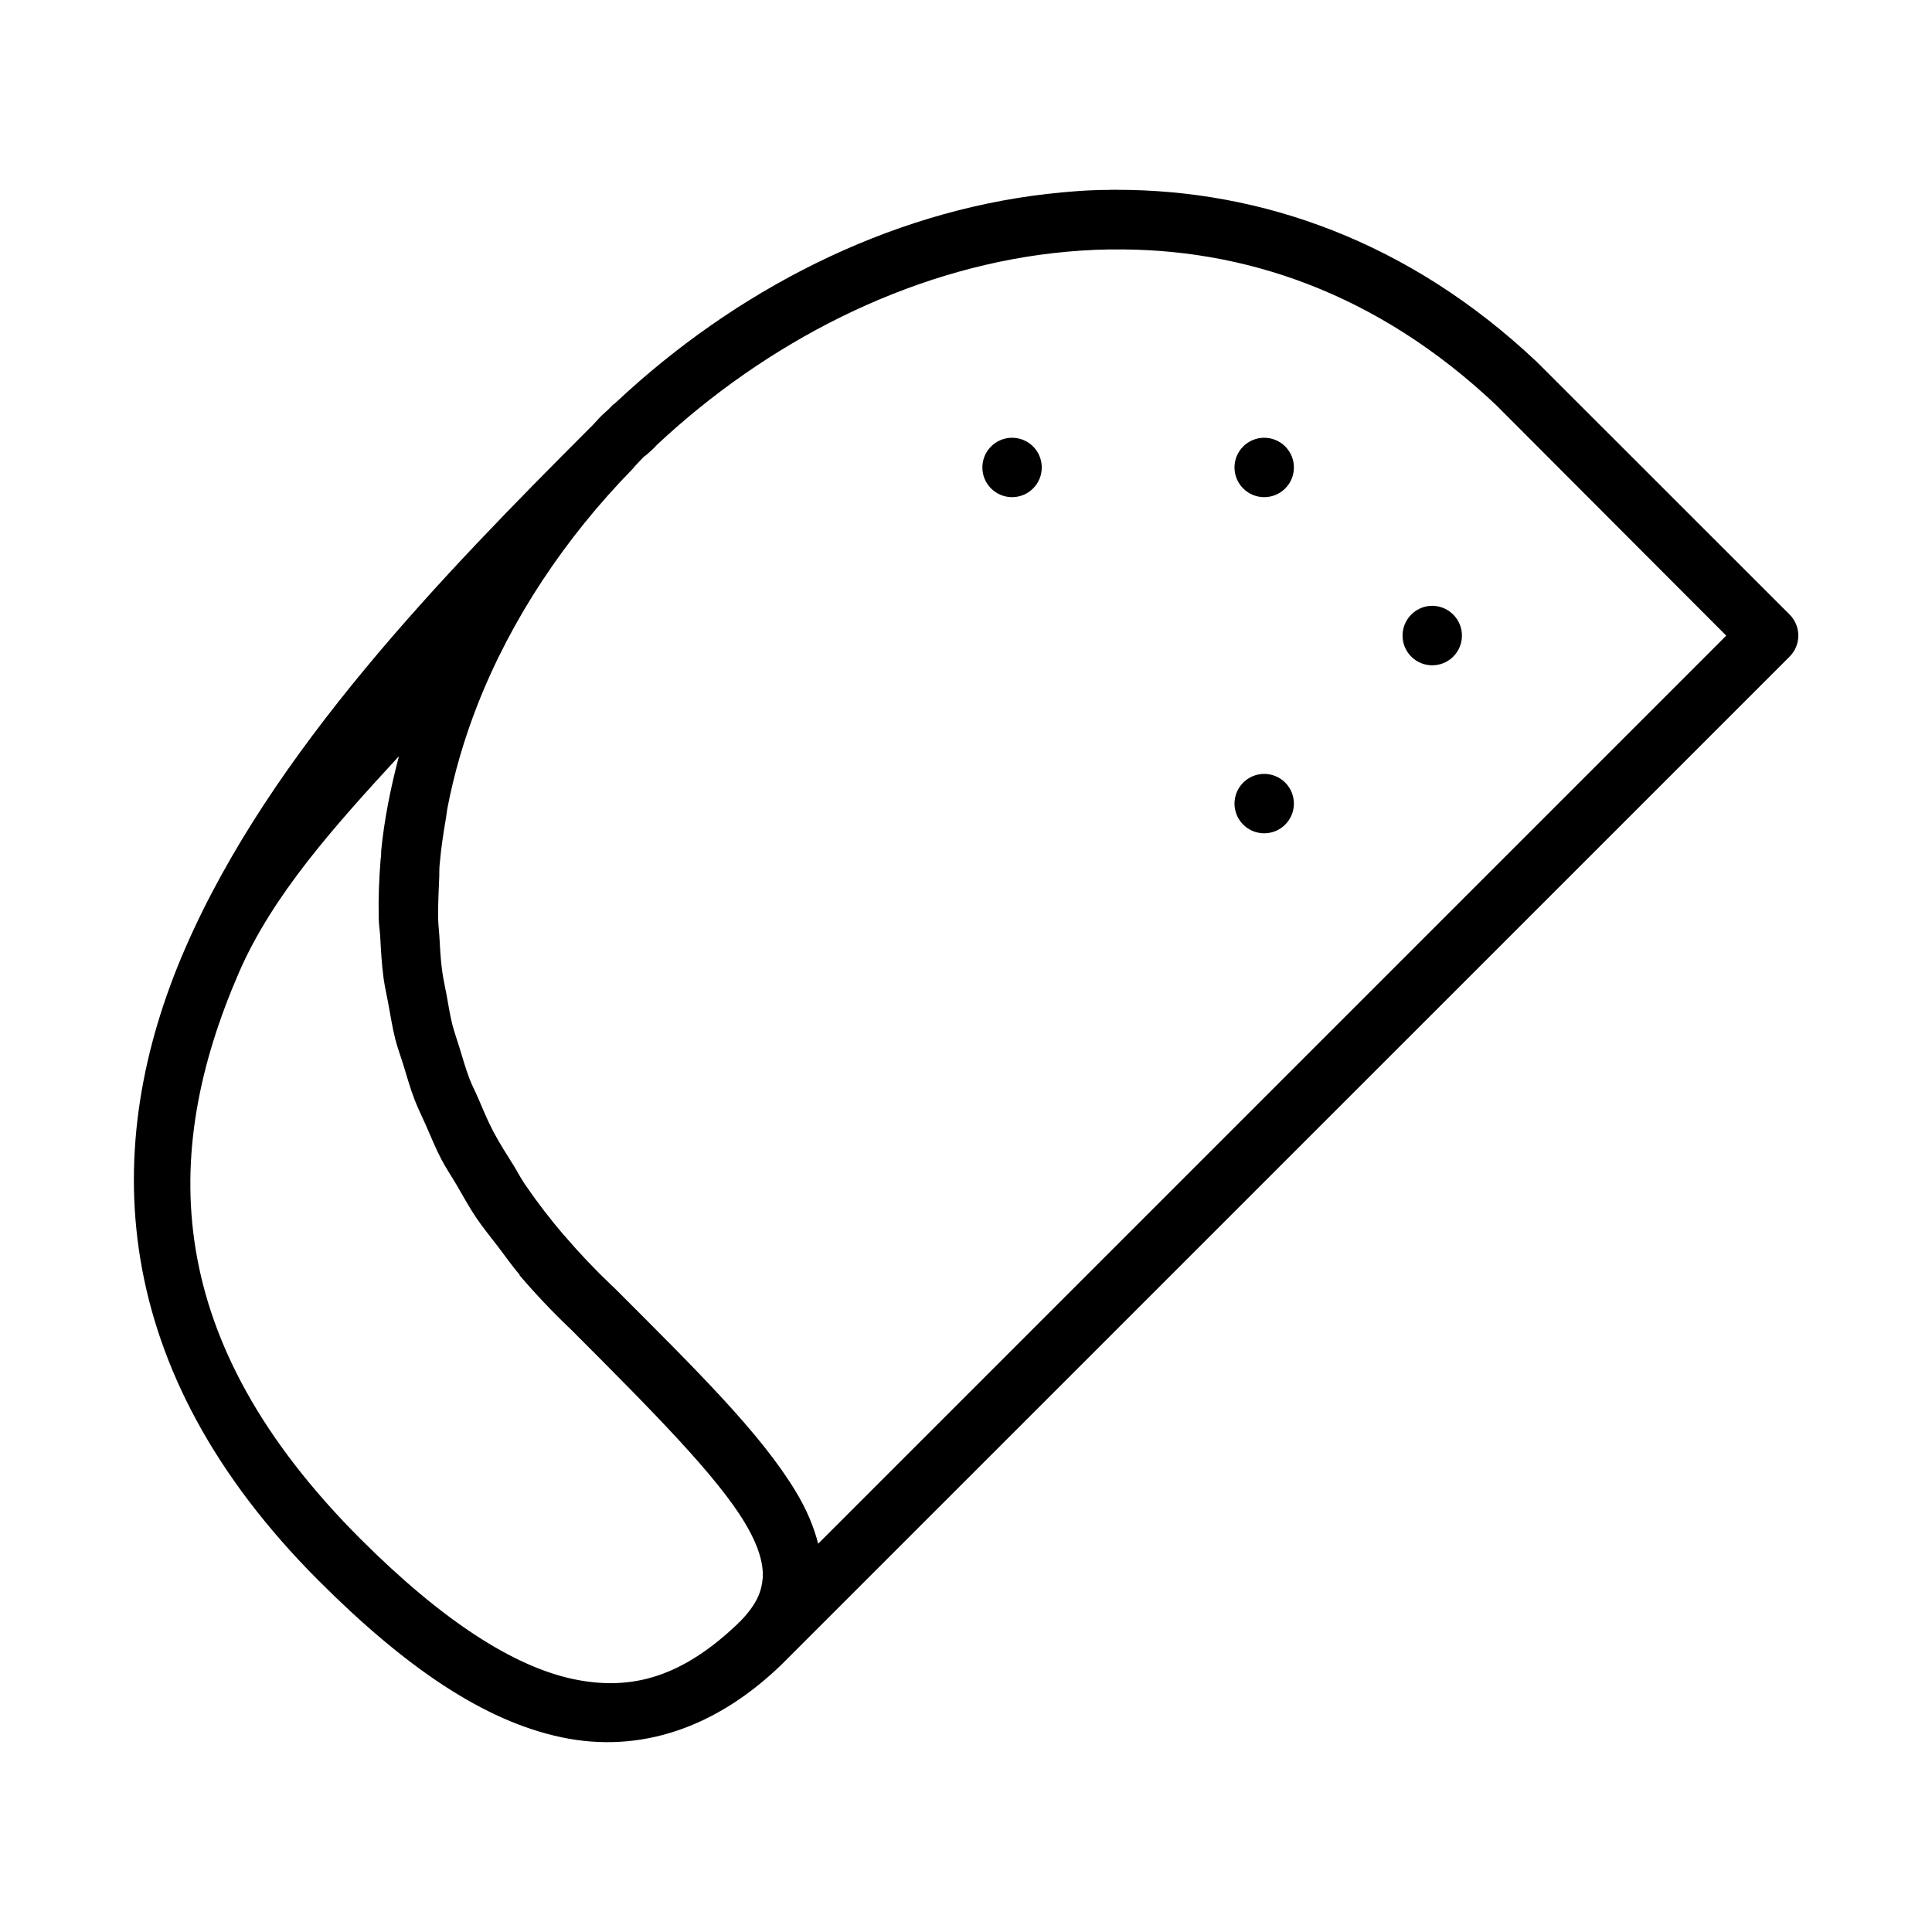 <?xml version="1.0" encoding="UTF-8"?>
<!-- The Best Svg Icon site in the world: iconSvg.co, Visit us! https://iconsvg.co -->
<svg fill="#000000" width="800px" height="800px" version="1.1" viewBox="144 144 512 512" xmlns="http://www.w3.org/2000/svg">
 <g>
  <path d="m439.91 194.29c-0.609 0-1.219 0.004-1.828 0.012l0.012 0.027c-5.57 0-11.121 0.441-16.637 1.07-42.414 4.852-82.656 25.648-114.14 55.164l0.004 0.004c-0.203 0.152-0.398 0.316-0.582 0.488-0.074 0.047-0.148 0.098-0.223 0.148-0.316 0.297-0.82 0.816-1.355 1.355-0.551 0.535-1.148 1.008-1.691 1.543-0.93 0.914-1.758 1.93-2.676 2.859h0.004c-0.121 0.102-0.234 0.207-0.348 0.316-38.793 38.859-84.617 85.695-107.38 138.07-22.762 52.371-20.68 111.48 35.426 167.59 22.824 22.816 43.668 37.145 64.391 41.48 20.723 4.34 40.777-2.516 57.996-19.066h-0.004c0.055-0.047 0.105-0.098 0.16-0.148l267.22-267.19h-0.004c1.484-1.477 2.32-3.484 2.32-5.582 0-2.094-0.836-4.102-2.32-5.578l-66.852-66.82c-0.051-0.051-0.102-0.102-0.156-0.148-33.766-31.898-72.926-45.617-111.33-45.582zm-1.73 15.766 0.07 0.059c35.207-0.535 70.695 11.43 102.21 41.207l61.008 61.129-240.65 240.65c-1.164-4.598-3.121-9.152-5.844-13.684-9.297-15.5-26.191-32.129-48.457-54.395-0.082-0.07-0.168-0.141-0.254-0.207-4.562-4.344-8.75-8.754-12.578-13.223 0 0 0-0.148-0.156-0.148-3.859-4.516-7.344-9.066-10.484-13.684-1.086-1.59-1.891-3.227-2.891-4.828-1.887-3.023-3.84-6.043-5.441-9.102-1.559-2.965-2.769-5.961-4.059-8.949-0.707-1.652-1.578-3.289-2.215-4.949-1.055-2.758-1.828-5.531-2.676-8.305-0.645-2.098-1.418-4.199-1.938-6.305-0.645-2.606-1.023-5.227-1.512-7.84-0.395-2.125-0.898-4.238-1.164-6.367-0.41-3.141-0.566-6.269-0.738-9.41-0.156-1.648-0.285-3.301-0.316-4.949 0-3.539 0.156-7.078 0.316-10.609 0-1.18 0-2.379 0.156-3.566 0.332-3.852 0.914-7.703 1.574-11.531 0.156-0.898 0.234-1.809 0.395-2.707 1.773-9.301 4.473-18.535 7.996-27.523 8.934-22.777 23.172-44.18 41.02-62.453h-0.004c0.234-0.242 0.449-0.5 0.648-0.77 0.77-0.77 1.465-1.605 2.246-2.367 0.156-0.148 0.156-0.148 0.254-0.238h-0.004c0.418-0.273 0.805-0.582 1.164-0.93 0.301-0.297 0.836-0.754 1.629-1.512 0.195-0.191 0.379-0.398 0.551-0.613 29.246-27.387 66.59-46.457 105.07-50.859 5.004-0.566 10.035-0.914 15.066-0.977zm-188.49 134.46c-2.144 8.219-3.856 16.547-4.676 25 0 0.723 0 1.465-0.156 2.18-0.004 0 0.004 0.148 0 0.148-0.41 5.125-0.613 10.266-0.488 15.438 0 1.598 0.285 3.199 0.379 4.797 0.203 3.711 0.395 7.414 0.898 11.133 0.301 2.262 0.852 4.508 1.258 6.766 0.582 3.129 1.055 6.262 1.844 9.379 0.582 2.305 1.449 4.594 2.152 6.887 0.945 3.078 1.812 6.172 2.984 9.227 0.867 2.262 1.996 4.488 2.981 6.734 1.34 3.035 2.555 6.074 4.121 9.07 1.195 2.277 2.703 4.508 4.027 6.766 1.719 2.926 3.305 5.879 5.258 8.762 1.742 2.578 3.816 5.094 5.75 7.625 1.887 2.477 3.621 4.977 5.688 7.41v0.148c4.176 4.902 8.715 9.691 13.652 14.391 22.145 22.145 38.633 38.855 46.004 51.137 3.703 6.164 4.984 10.891 4.766 14.637-0.156 1.852-0.566 3.695-1.543 5.629-0.977 1.926-2.484 3.938-4.734 6.211h-0.156v0.148c-14.574 13.953-27.902 18.156-43.695 14.852-15.848-3.312-34.773-15.465-56.488-37.176-52.492-52.492-53.184-101.79-32.164-150.15 8.926-20.535 25.363-38.781 42.188-57.07z"/>
  <path d="m412.33 260.01c-2.129-0.031-4.18 0.801-5.688 2.305-3.07 3.074-3.07 8.059 0 11.133 3.074 3.074 8.059 3.074 11.133 0 3.07-3.074 3.07-8.059 0-11.133-1.445-1.445-3.398-2.273-5.445-2.305z"/>
  <path d="m479.12 260.01c-2.121-0.023-4.16 0.809-5.66 2.305-3.074 3.074-3.074 8.059 0 11.133 3.074 3.074 8.059 3.074 11.133 0 3.07-3.074 3.07-8.059 0-11.133-1.457-1.453-3.418-2.281-5.473-2.305z"/>
  <path d="m522.88 304.57c-1.848 0.168-3.582 0.984-4.887 2.305-3.074 3.074-3.074 8.059 0 11.133 3.074 3.074 8.059 3.074 11.133 0 3.07-3.074 3.07-8.059 0-11.133-1.641-1.652-3.926-2.496-6.246-2.305z"/>
  <path d="m479.12 349.09c-2.121-0.023-4.16 0.809-5.66 2.309-3.074 3.074-3.074 8.055 0 11.129 3.074 3.074 8.059 3.074 11.133 0 3.07-3.074 3.07-8.055 0-11.129-1.457-1.453-3.418-2.281-5.473-2.309z"/>
 </g>
</svg>